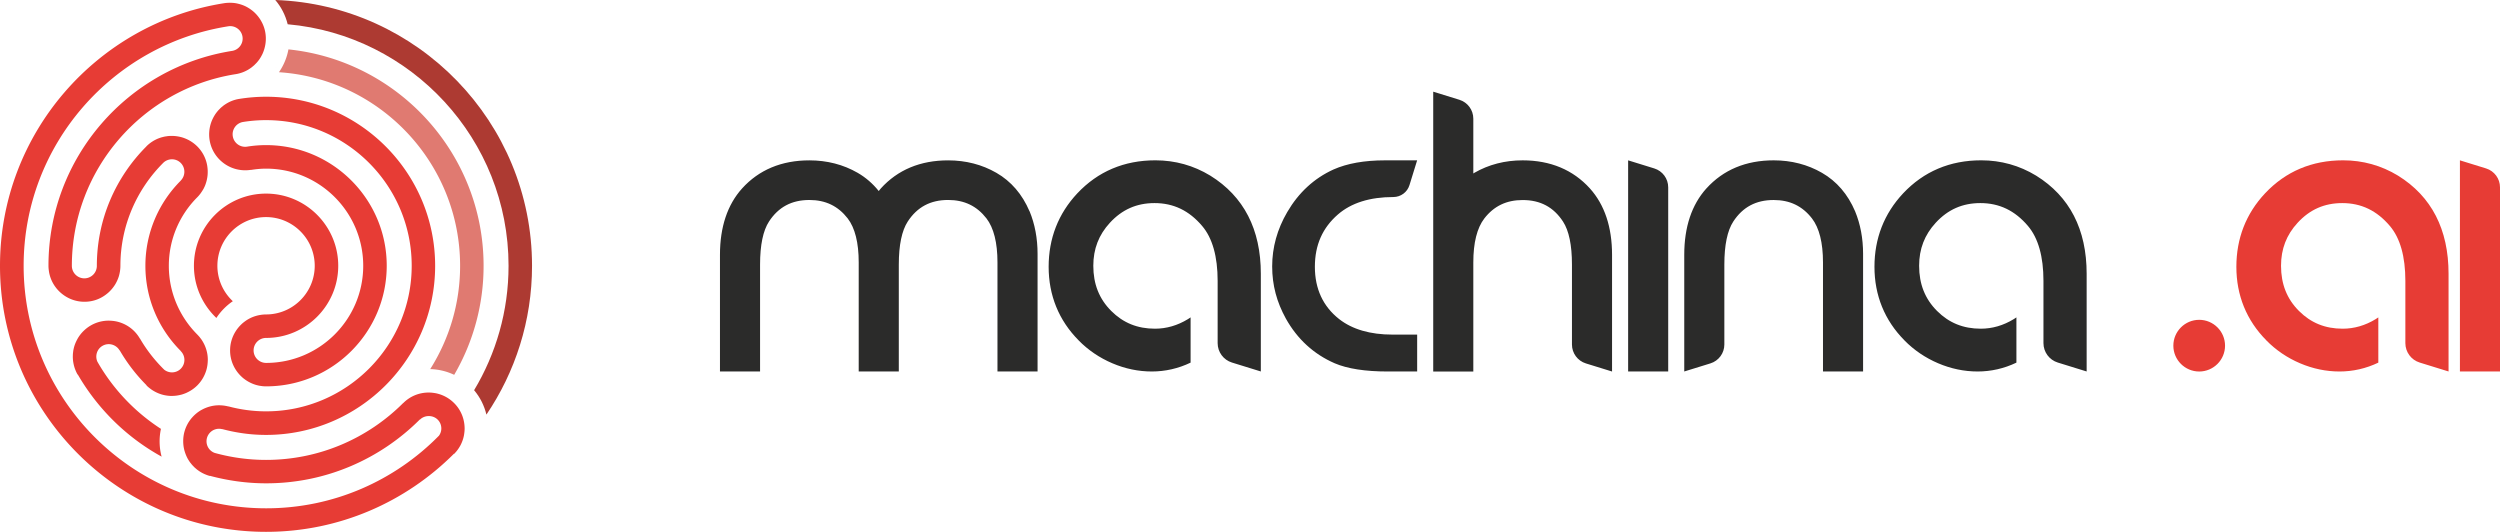 <svg id="Capa_1" xmlns="http://www.w3.org/2000/svg" viewBox="0 0 1131.65 240.74"><defs><clipPath id="clippath"><path style="fill:none" d="M0 0h1131.65v240.74H0z"/></clipPath><style>.cls-4{fill:#e73c35}</style></defs><g style="clip-path:url(#clippath)"><path d="M603.64 76.71c-8.78 3.98-15.83 10.48-20.97 19.31-4.52 7.73-6.81 15.99-6.81 24.55s2.08 16.17 6.19 23.63c5.2 9.31 12.64 16.12 22.11 20.24 5.76 2.47 13.84 3.72 24.03 3.72h13.3v-16.7h-11.18c-10.06 0-18.18-2.37-24.14-7.03-7.29-5.74-10.98-13.7-10.98-23.65s3.5-17.68 10.42-23.69c6.02-5.24 14.46-7.9 25.1-7.9 3.35 0 6.31-2.18 7.3-5.39l3.47-11.22h-14.6c-9.25 0-17.07 1.39-23.25 4.13m133.35 91.45h18.15V84.8c0-3.93-2.56-7.4-6.31-8.56l-11.83-3.66v95.58Zm-17.27-82.84c-7.65-8.45-17.9-12.74-30.47-12.74-8.01 0-15.37 1.9-21.86 5.65-.16.09-.31.2-.47.3V53.72c0-3.93-2.56-7.4-6.32-8.56l-11.83-3.66v126.67h18.15v-49.4c0-8.89 1.68-15.58 4.99-19.89 4.35-5.61 10.02-8.33 17.34-8.33 8.01 0 13.99 3.19 18.27 9.74 2.69 4.13 4.05 10.67 4.05 19.47v36.19c0 3.93 2.56 7.4 6.32 8.56l11.83 3.66v-52.84c0-12.53-3.37-22.63-10-30M466.02 95.64c-3.29-7.72-8.33-13.58-14.99-17.41-6.49-3.74-13.85-5.64-21.86-5.64-12.57 0-22.83 4.28-30.47 12.73-.33.37-.61.77-.93 1.15-2.68-3.34-5.85-6.11-9.54-8.24-6.49-3.74-13.85-5.64-21.86-5.64-12.57 0-22.83 4.28-30.47 12.73-6.64 7.38-10 17.47-10 30v52.84h18.15v-48.42c0-8.79 1.36-15.34 4.05-19.47 4.28-6.55 10.26-9.74 18.27-9.74 7.32 0 12.99 2.73 17.34 8.33 3.31 4.31 4.99 11.01 4.99 19.89v49.4h18.15v-48.42c0-8.79 1.37-15.34 4.06-19.47 4.28-6.55 10.26-9.74 18.27-9.74 7.32 0 12.99 2.73 17.34 8.33 3.31 4.31 4.99 11.01 4.99 19.89v49.4h18.15v-53.23c0-6.99-1.22-13.47-3.62-19.29m22.21 58.47c4.34 4.41 9.47 7.89 15.25 10.35 5.79 2.47 11.8 3.72 17.87 3.72s12.02-1.35 17.56-4.01v-20.48c-.41.28-.81.55-1.19.78-4.71 2.88-9.74 4.34-14.95 4.34-7.91 0-14.38-2.63-19.78-8.03-5.46-5.46-8.12-12.16-8.12-20.45 0-7.62 2.46-13.99 7.51-19.47 5.52-6 12.13-8.91 20.2-8.91 8.61 0 15.66 3.39 21.57 10.37 4.65 5.47 7 13.82 7 24.84v28.18c0 4.03 2.63 7.6 6.48 8.79l13.07 4.04v-44.24c0-20.07-7.7-35.01-22.88-44.41-7.56-4.6-15.92-6.93-24.86-6.93-14.11 0-26 5.03-35.34 14.96-8.61 9.2-12.97 20.39-12.97 33.25s4.57 24.22 13.58 33.29m373.81.02c4.34 4.41 9.47 7.89 15.25 10.35 5.79 2.47 11.8 3.72 17.87 3.72s12.02-1.35 17.56-4.01v-20.48c-.41.28-.81.55-1.19.78-4.71 2.88-9.74 4.34-14.95 4.34-7.91 0-14.38-2.63-19.78-8.03-5.46-5.46-8.12-12.16-8.12-20.45 0-7.62 2.46-13.99 7.51-19.47 5.52-6 12.13-8.91 20.2-8.91 8.61 0 15.66 3.39 21.57 10.37 4.64 5.47 7 13.82 7 24.84v28.18c0 4.03 2.63 7.6 6.48 8.79l13.07 4.04v-44.24c0-20.07-7.7-35.01-22.88-44.41-7.56-4.6-15.92-6.93-24.86-6.93-14.11 0-26 5.03-35.34 14.96-8.61 9.2-12.97 20.39-12.97 33.25s4.57 24.22 13.58 33.29m-89.67-68.75c7.65-8.45 17.9-12.74 30.47-12.74 8.01 0 15.37 1.9 21.86 5.65 6.66 3.83 11.7 9.69 14.99 17.41 2.41 5.82 3.62 12.3 3.62 19.29v53.23h-18.15v-49.4c0-8.89-1.68-15.58-4.99-19.89-4.35-5.61-10.02-8.33-17.34-8.33-8.01 0-13.99 3.19-18.27 9.74-2.69 4.13-4.05 10.67-4.05 19.47v36.19c0 3.93-2.56 7.4-6.32 8.56l-11.83 3.66v-52.84c0-12.53 3.37-22.63 10-30" style="fill:#2b2b2a"/><path class="cls-4" d="M995.49 144.77c-6.45 0-11.7 5.25-11.7 11.7s5.25 11.7 11.7 11.7 11.7-5.25 11.7-11.7-5.25-11.7-11.7-11.7m118.01 23.39h18.15V84.8c0-3.93-2.56-7.4-6.31-8.56l-11.83-3.66v95.58Zm-87.61-14.07c4.34 4.41 9.47 7.89 15.25 10.35 5.79 2.47 11.8 3.72 17.87 3.72s12.02-1.35 17.56-4.01v-20.48c-.41.28-.81.55-1.19.78-4.71 2.88-9.74 4.34-14.95 4.34-7.91 0-14.38-2.63-19.78-8.03-5.46-5.46-8.12-12.16-8.12-20.45 0-7.62 2.46-13.99 7.51-19.47 5.52-6 12.13-8.91 20.2-8.91 8.61 0 15.66 3.39 21.57 10.37 4.65 5.47 7 13.82 7 24.84v28.18c0 4.03 2.63 7.6 6.48 8.79l13.07 4.04v-44.24c0-20.07-7.7-35.01-22.88-44.41-7.56-4.6-15.92-6.93-24.86-6.93-14.11 0-26 5.03-35.34 14.96-8.61 9.2-12.97 20.39-12.97 33.25s4.57 24.22 13.58 33.29"/><path d="M124.61 0c2.64 3.1 4.59 6.83 5.61 10.98 55.96 4.98 99.98 52.1 99.98 109.33 0 20.58-5.7 39.84-15.59 56.32 2.72 3.22 4.6 6.99 5.57 11.04 13.03-19.24 20.65-42.43 20.65-67.36C240.84 55.32 189.07 2.22 124.61 0" style="fill:#ad3a32"/><path class="cls-4" d="M208.29 201.84c.4-.71.73-1.46 1.01-2.22.05-.13.1-.26.14-.39.26-.76.47-1.54.61-2.34.02-.12.03-.24.05-.37.13-.84.22-1.69.22-2.56a17 17 0 0 0-.12-1.9c-.02-.17-.05-.33-.07-.5-.07-.49-.16-.97-.28-1.45a6.78 6.78 0 0 0-.11-.43 15.1 15.1 0 0 0-.58-1.76c-.81-2.03-2.02-3.89-3.61-5.47a16.176 16.176 0 0 0-7.22-4.19c-.01 0-.03 0-.04-.01-.43-.12-.87-.22-1.32-.3-.12-.02-.24-.03-.36-.05-.35-.05-.7-.11-1.06-.14-.5-.05-1-.07-1.51-.07-4.35 0-8.44 1.69-11.51 4.77h-.05c-15.91 15.89-37.85 25.72-62.06 25.72-8.03 0-15.79-1.11-23.18-3.14a5.618 5.618 0 0 1-3-2.47 5.659 5.659 0 0 1 6.37-8.29v-.05c6.34 1.7 12.97 2.64 19.82 2.64 42.21 0 76.54-34.34 76.54-76.54s-34.33-76.54-76.54-76.54c-4.1 0-8.12.34-12.04.96-2.17.33-4.21 1.1-6.03 2.23 0 0-.02.01-.03.02-.43.27-.85.55-1.25.86-.08.06-.15.13-.23.2-.33.26-.66.52-.97.81-.16.15-.31.32-.46.47-.21.22-.44.43-.64.66-.35.4-.69.82-1.01 1.25-.41.57-.77 1.16-1.1 1.76-.07.14-.15.28-.22.42-.3.58-.56 1.17-.78 1.77 0 .03-.02.05-.03.08-.25.7-.45 1.41-.61 2.13v.02c-.15.73-.26 1.47-.31 2.21-.09 1.23-.05 2.48.15 3.72 1.05 6.66 6.03 11.73 12.2 13.25.08.02.16.03.23.05.51.12 1.02.21 1.54.28.1.01.2.03.3.04.59.06 1.19.11 1.8.11.84 0 1.7-.06 2.55-.2v.05c2.27-.36 4.58-.6 6.95-.6 24.25 0 43.97 19.72 43.97 43.97s-19.73 43.97-43.97 43.97c-3.12 0-5.65-2.54-5.65-5.66s2.54-5.65 5.65-5.65c18.01 0 32.66-14.65 32.66-32.66s-14.65-32.67-32.66-32.67-32.66 14.65-32.66 32.67c0 9.29 3.92 17.66 10.16 23.62 1.96-2.99 4.49-5.57 7.44-7.58-4.28-4.02-6.98-9.72-6.98-16.04 0-12.15 9.88-22.04 22.03-22.04s22.03 9.89 22.03 22.04-9.89 22.03-22.03 22.03c-.66 0-1.3.05-1.94.13-.19.02-.37.05-.56.08-.46.07-.92.16-1.37.27-.18.04-.36.09-.54.14-.51.15-1.02.31-1.51.51l-.24.09c-.6.25-1.19.53-1.76.85-.03.02-.06.03-.09.05-.53.3-1.03.63-1.52.99-.07.05-.14.11-.22.16-.48.36-.94.74-1.37 1.15-.02.02-.05.04-.07.07-.96.92-1.81 1.94-2.53 3.07-1.61 2.53-2.56 5.51-2.56 8.72 0 4.85 2.14 9.2 5.52 12.19.07.06.13.12.2.18.25.22.52.42.79.62.14.1.27.21.41.3.24.17.49.33.74.49.18.11.36.22.55.33.23.13.47.26.71.38.21.11.43.22.66.32.23.1.45.2.69.3.25.1.5.19.75.28.22.07.44.15.67.22.28.08.57.15.85.22.21.05.42.1.63.14.33.06.67.11 1.01.15.18.02.35.06.53.07.52.05 1.05.08 1.59.08 30.11 0 54.6-24.5 54.6-54.6s-24.5-54.6-54.6-54.6c-2.93 0-5.8.24-8.61.69a5.67 5.67 0 0 1-6.47-4.71 5.64 5.64 0 0 1 1.01-4.21 5.61 5.61 0 0 1 3.65-2.25 66.2 66.2 0 0 1 10.42-.83c36.34 0 65.91 29.57 65.91 65.91s-29.57 65.91-65.91 65.91c-5.9 0-11.62-.79-17.06-2.25v.03h-.06c-.74-.19-1.48-.32-2.22-.41-.07 0-.15-.03-.22-.04h-.21c-.58-.05-1.17-.08-1.75-.07h-.05c-1.31.02-2.6.21-3.87.55H95c-.6.16-1.19.36-1.77.59-.04.01-.08.03-.12.05-.56.22-1.11.48-1.64.77-.02.01-.05.02-.07.04-.11.06-.23.11-.34.17-1.57.91-2.95 2.06-4.11 3.39-.02.02-.04.03-.05.05-1.6 1.84-2.78 4.02-3.43 6.44a16.3 16.3 0 0 0-.54 4.2c0 1.39.17 2.76.52 4.1.02.09.05.18.08.27.15.53.33 1.06.53 1.58.06.14.11.29.17.43.26.6.54 1.2.87 1.78.03.06.07.11.11.16.23.39.47.77.73 1.13.15.22.32.42.49.62.15.19.29.38.45.57.22.25.45.49.68.72.11.12.23.24.34.36.27.26.56.51.85.75l.25.22c.32.26.66.5 1 .74.06.04.11.08.16.11.37.25.76.48 1.15.7.03.02.05.03.08.05.42.23.84.43 1.28.63h.02c.74.32 1.5.61 2.3.82l.02-.07c8.13 2.18 16.66 3.4 25.48 3.4 27.15 0 51.73-11.07 69.56-28.9l.06.06c2.14-2.14 5.86-2.14 8 0a5.604 5.604 0 0 1 1.66 4 5.6 5.6 0 0 1-1.06 3.27c-19.93 20.27-47.62 32.88-78.22 32.88-60.54 0-109.79-49.25-109.79-109.79 0-54.82 40.39-100.33 92.97-108.45 2.93-.27 5.62 1.77 6.09 4.72.24 1.49-.12 2.99-1.01 4.21a5.647 5.647 0 0 1-3.69 2.26C58 30.48 21.94 71.26 21.94 120.32c0 .85.09 1.68.21 2.5a15.89 15.89 0 0 0 .66 2.71c.04.12.09.25.13.37.57 1.56 1.37 3 2.36 4.29.04.05.08.11.12.16.51.65 1.08 1.26 1.68 1.83.03.03.06.06.09.08 2.91 2.68 6.78 4.34 11.03 4.34s7.91-1.57 10.79-4.12c.01-.01.03-.02.04-.03 1.09-.98 2.05-2.09 2.85-3.33.04-.06.07-.12.11-.17.34-.53.64-1.09.91-1.67.05-.1.1-.2.15-.31.28-.63.53-1.28.74-1.95.03-.08.04-.17.07-.26.16-.58.29-1.17.39-1.77.03-.18.06-.36.08-.54.09-.69.15-1.4.15-2.12 0-18.29 7.51-34.85 19.58-46.8 2.22-1.96 5.61-1.9 7.72.22 2.2 2.2 2.2 5.79 0 8l.02.02c-9.88 9.88-16.01 23.51-16.01 38.56s6.14 28.69 16.03 38.57l-.03.03c1.07 1.07 1.66 2.49 1.66 4s-.59 2.93-1.66 4c-2.03 2.03-5.24 2.17-7.46.44-4.26-4.18-7.98-8.91-10.99-14.11l-.04.02c-2.17-3.77-5.69-6.46-9.89-7.59-.63-.17-1.27-.29-1.9-.38-.19-.03-.37-.04-.56-.06-.47-.05-.95-.08-1.42-.09-.12 0-.23-.02-.35-.02-.07 0-.14 0-.21.01-2.75.04-5.46.76-7.91 2.18-1.25.72-2.37 1.61-3.37 2.6s0 0-.01.01c-.97.97-1.8 2.05-2.5 3.23-.06.1-.11.2-.16.3-.26.46-.49.94-.71 1.42-.07.16-.14.31-.21.48-.23.58-.44 1.17-.6 1.77 0 .02-.02.05-.02.07-.13.5-.24 1.01-.33 1.52-.03.17-.04.34-.06.5-.04.33-.09.66-.11.99-.02.24-.02.49-.03.73 0 .25-.02.5-.01.75 0 .29.02.58.04.87.01.19.03.39.05.58.03.32.08.64.14.97.02.15.05.3.08.45.07.35.15.7.24 1.05l.09.32c.11.38.23.76.37 1.13.02.06.05.12.07.18.3.79.66 1.57 1.09 2.32l.08-.04c9.03 15.58 22.16 28.49 37.95 37.17-1.1-4.08-1.21-8.36-.31-12.57a88.505 88.505 0 0 1-28.75-30.38c-1.18-2.61-.23-5.75 2.3-7.21 2.7-1.55 6.16-.63 7.72 2.07l.06-.04a77.21 77.21 0 0 0 12.17 15.83l-.06.06c.3.3.62.58.94.85l.03.03s.02.01.03.02c.28.24.57.46.87.68.12.09.25.19.37.27.25.18.51.34.77.5.19.12.39.23.58.34a13.414 13.414 0 0 0 1.47.73c.16.07.33.14.49.21.36.14.73.27 1.11.39.09.03.19.06.28.09.48.14.96.26 1.45.35 1.02.2 2.05.31 3.11.31.12 0 .24-.02.37-.02.52-.01 1.04-.05 1.56-.11.24-.03.49-.06.73-.11.51-.08 1.01-.19 1.51-.32.13-.03.27-.06.4-.1.64-.19 1.28-.43 1.9-.69.1-.05.21-.1.31-.15.59-.27 1.17-.58 1.73-.92.02-.01.05-.02.07-.04 1.04-.64 2.03-1.41 2.93-2.31 1.94-1.94 3.28-4.26 4.04-6.72h.01l.03-.12c.19-.63.33-1.27.44-1.92.04-.23.07-.46.1-.69.07-.6.12-1.2.13-1.8 0-.09.02-.18.02-.27 0-3.2-.93-6.26-2.64-8.88-.02-.03-.03-.06-.05-.09-.24-.37-.51-.72-.79-1.07-.06-.08-.12-.17-.18-.25-.33-.4-.68-.79-1.06-1.17-.02-.02-.03-.04-.05-.05h.01c-7.96-7.98-12.89-18.97-12.89-31.09s4.93-23.1 12.89-31.06l.04-.04c.49-.5.94-1.03 1.35-1.58.1-.13.19-.26.28-.39.34-.48.66-.97.95-1.47.05-.09.11-.17.16-.26.32-.6.61-1.22.85-1.85.03-.09.06-.17.09-.26.2-.55.37-1.11.51-1.68.03-.13.07-.26.09-.39.3-1.32.43-2.66.39-4 0-.1 0-.21-.01-.31-.03-.6-.09-1.21-.18-1.81l-.03-.23a16.123 16.123 0 0 0-4.51-8.74 16.375 16.375 0 0 0-4.96-3.38s-.02 0-.03-.01c-.69-.3-1.39-.56-2.11-.76h-.02c-.64-.18-1.29-.31-1.95-.41l-.43-.06c-.81-.1-1.63-.14-2.44-.12-.37 0-.74.02-1.11.05-.33.03-.66.09-.99.14-.17.03-.35.04-.52.07-.42.08-.84.19-1.26.3-.07.02-.15.03-.22.05-.47.13-.94.29-1.4.47-.01 0-.03 0-.04.01-2.02.79-3.92 2-5.55 3.63l.02.02c-13.85 13.86-22.44 32.98-22.44 54.08 0 3.12-2.54 5.65-5.65 5.65s-5.66-2.54-5.66-5.65c0-43.76 32.16-80.14 74.09-86.77s.09-.02.13-.02c2.12-.35 4.11-1.1 5.89-2.2.01 0 .03-.02.04-.03.43-.27.84-.55 1.24-.85l.21-.18c.34-.27.67-.54.99-.83.14-.13.27-.28.4-.41.24-.24.48-.47.71-.72.35-.4.69-.82 1.01-1.25.3-.41.57-.84.83-1.27.18-.31.34-.63.51-.95.06-.11.12-.22.17-.33.2-.41.37-.83.53-1.26 0-.01 0-.02.01-.04.17-.44.31-.89.44-1.35.62-2.23.78-4.58.41-6.93-.24-1.55-.71-3-1.35-4.36s-.03-.05-.04-.07c-.31-.65-.66-1.27-1.04-1.86l-.18-.27c-.35-.51-.72-1-1.12-1.46-.08-.09-.16-.19-.24-.28-.46-.51-.95-1-1.47-1.45-.07-.06-.16-.12-.23-.19-.46-.38-.94-.73-1.43-1.06-.13-.09-.26-.18-.4-.26-.58-.36-1.17-.69-1.78-.97-.07-.03-.14-.05-.21-.09-.56-.25-1.13-.46-1.71-.64-.17-.05-.34-.11-.52-.15-.66-.18-1.33-.34-2.01-.44h-.02c-.68-.1-1.37-.14-2.07-.15-.09 0-.17-.02-.26-.02s-.18.02-.27.02c-.75.01-1.5.06-2.26.18C44.09 10.46 0 60.33 0 120.31c0 66.4 54.02 120.43 120.42 120.43 33.2 0 63.26-13.54 85.06-35.34l.07.07c.4-.4.77-.82 1.13-1.25.55-.68 1.03-1.39 1.46-2.14l.15-.24"/><path d="M208.27 120.32c0 17.18-4.98 33.21-13.53 46.76 3.81.1 7.49.99 10.85 2.59a97.8 97.8 0 0 0 13.31-49.35c0-50.88-38.79-92.87-88.34-97.96-.67 3.67-2.11 7.17-4.28 10.33 45.72 3.03 81.99 41.16 81.99 87.63" style="fill:#e07a71"/></g></svg>